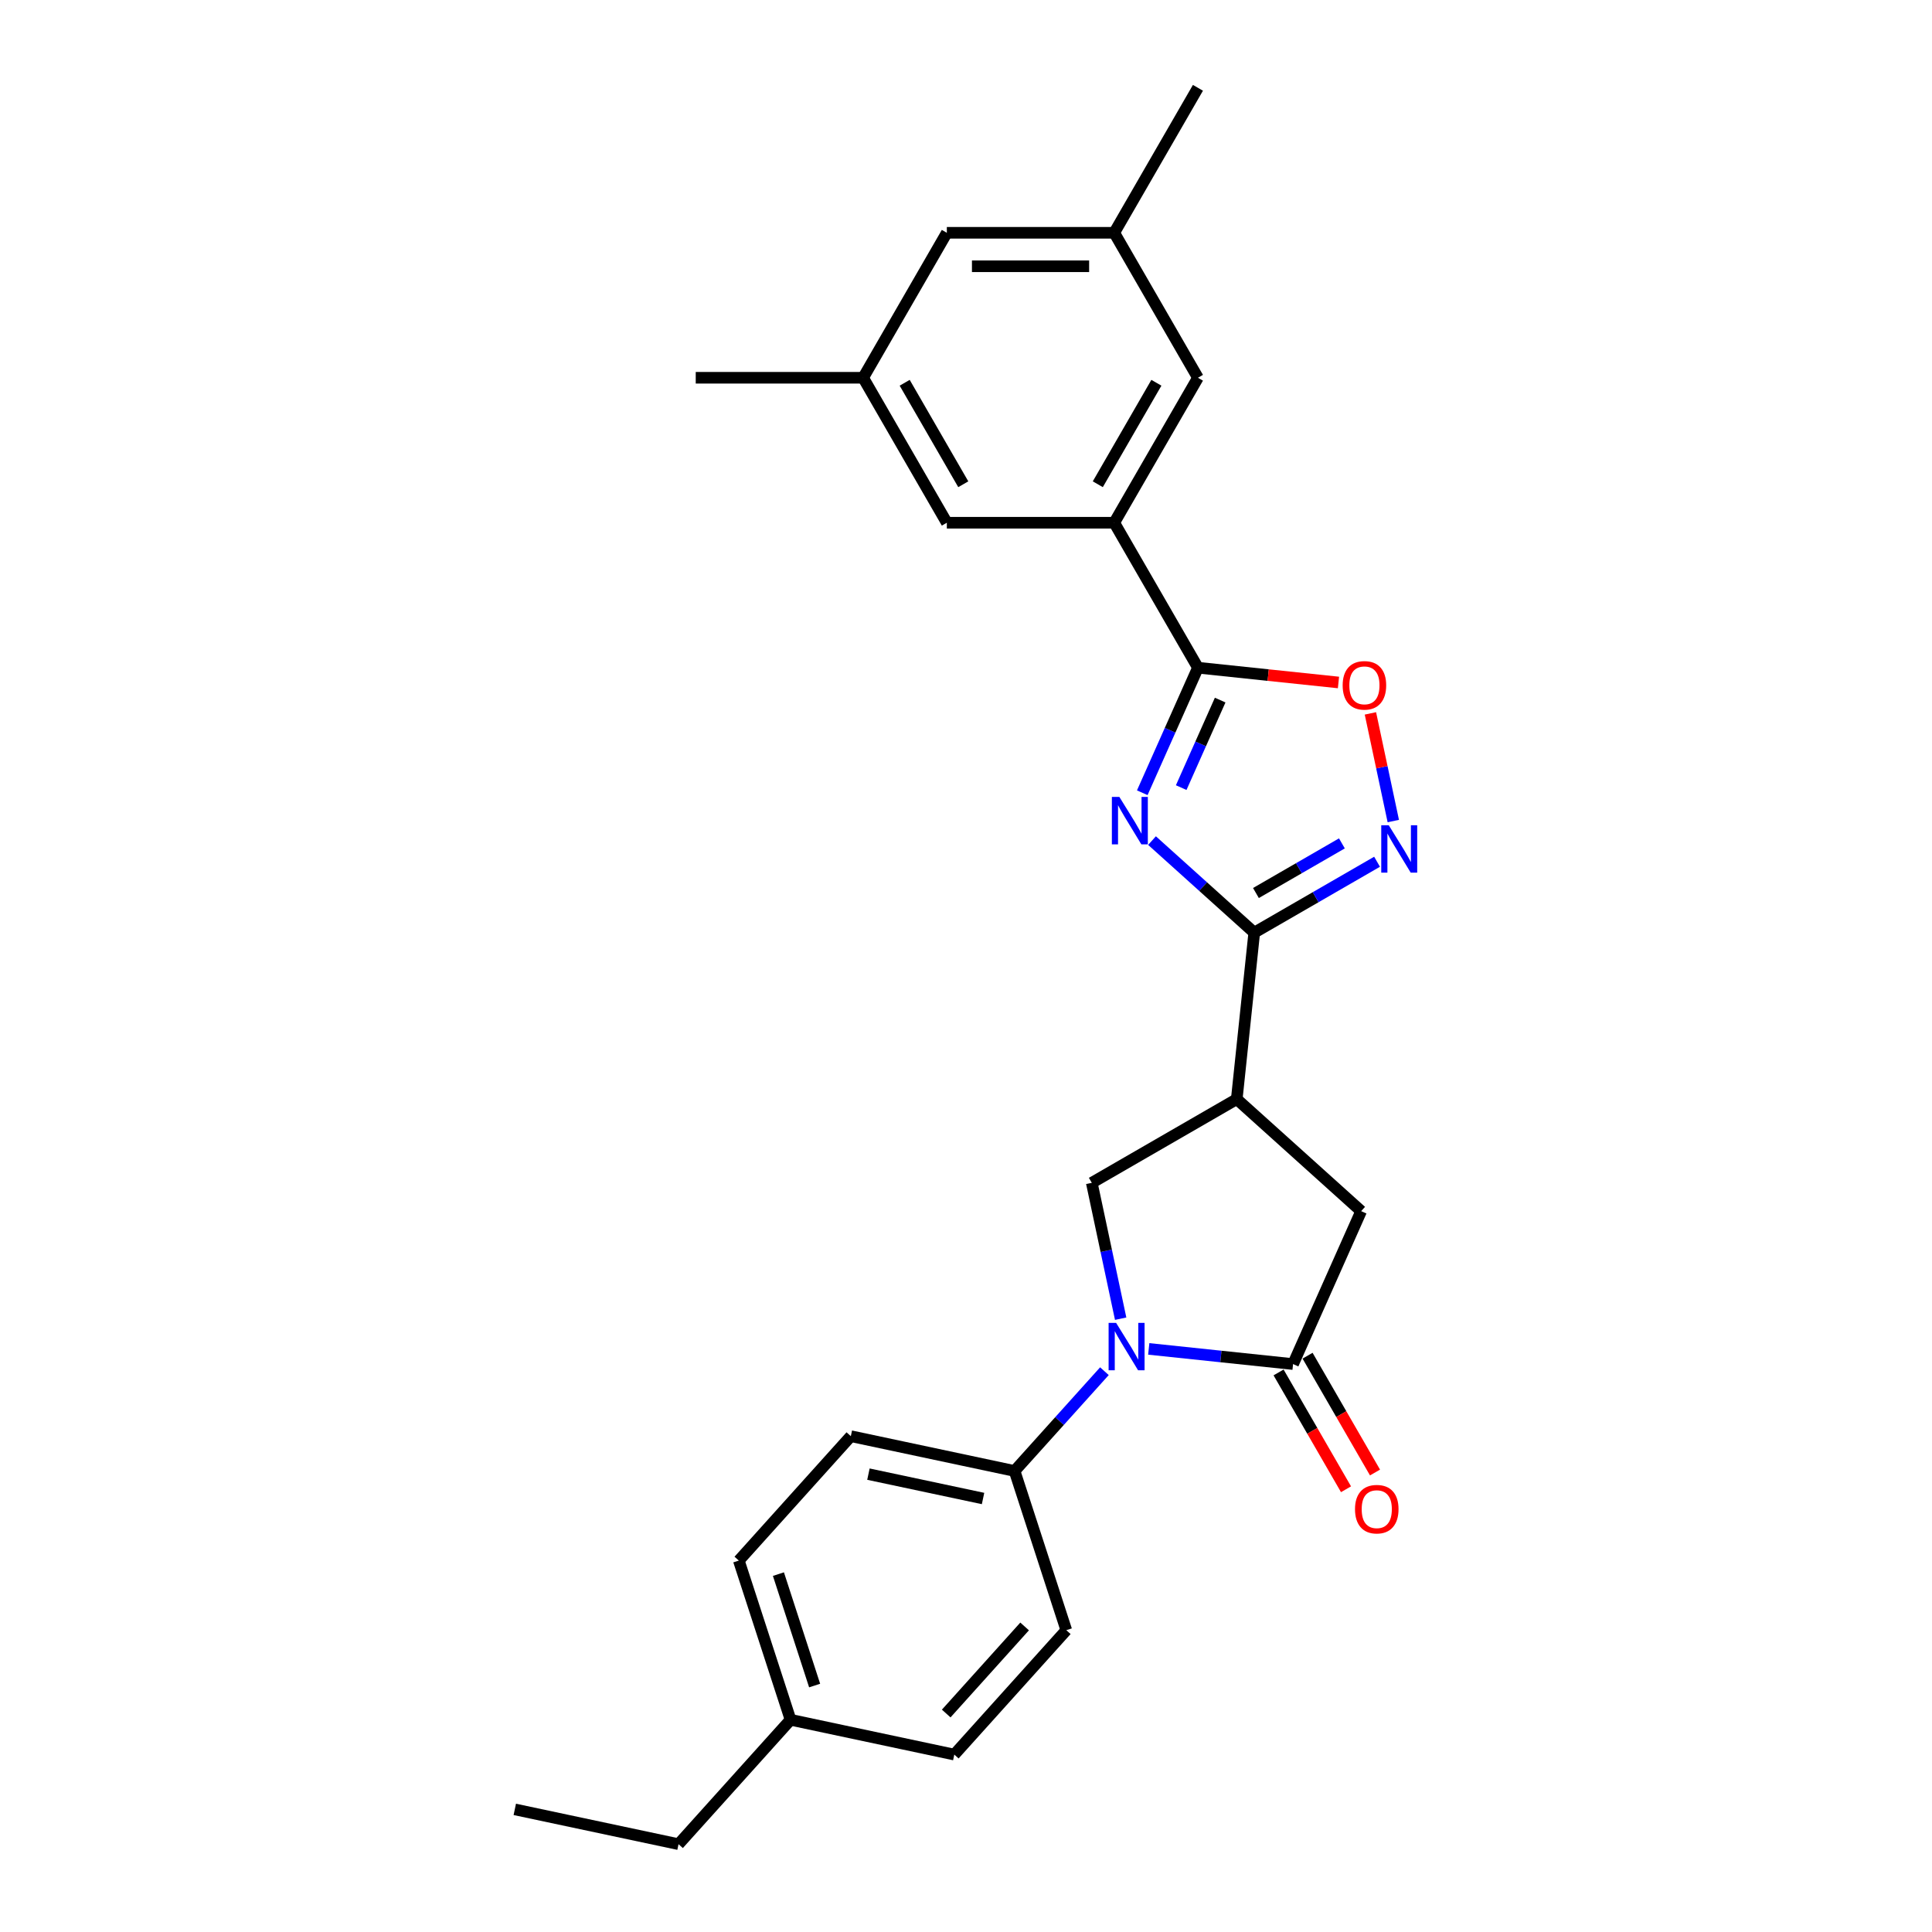 <?xml version='1.0' encoding='iso-8859-1'?>
<svg version='1.1' baseProfile='full'
              xmlns='http://www.w3.org/2000/svg'
                      xmlns:rdkit='http://www.rdkit.org/xml'
                      xmlns:xlink='http://www.w3.org/1999/xlink'
                  xml:space='preserve'
width='1000px' height='1000px' viewBox='0 0 1000 1000'>
<!-- END OF HEADER -->
<rect style='opacity:1.0;fill:#FFFFFF;stroke:none' width='1000' height='1000' x='0' y='0'> </rect>
<path class='bond-0' d='M 596.281,435.089 L 622.74,458.913' style='fill:none;fill-rule:evenodd;stroke:#0000FF;stroke-width:6px;stroke-linecap:butt;stroke-linejoin:miter;stroke-opacity:1' />
<path class='bond-0' d='M 622.74,458.913 L 649.199,482.737' style='fill:none;fill-rule:evenodd;stroke:#000000;stroke-width:6px;stroke-linecap:butt;stroke-linejoin:miter;stroke-opacity:1' />
<path class='bond-2' d='M 591.236,410.324 L 605.643,377.965' style='fill:none;fill-rule:evenodd;stroke:#0000FF;stroke-width:6px;stroke-linecap:butt;stroke-linejoin:miter;stroke-opacity:1' />
<path class='bond-2' d='M 605.643,377.965 L 620.051,345.605' style='fill:none;fill-rule:evenodd;stroke:#000000;stroke-width:6px;stroke-linecap:butt;stroke-linejoin:miter;stroke-opacity:1' />
<path class='bond-2' d='M 611.389,407.665 L 621.474,385.013' style='fill:none;fill-rule:evenodd;stroke:#0000FF;stroke-width:6px;stroke-linecap:butt;stroke-linejoin:miter;stroke-opacity:1' />
<path class='bond-2' d='M 621.474,385.013 L 631.56,362.361' style='fill:none;fill-rule:evenodd;stroke:#000000;stroke-width:6px;stroke-linecap:butt;stroke-linejoin:miter;stroke-opacity:1' />
<path class='bond-4' d='M 649.199,482.737 L 640.142,568.908' style='fill:none;fill-rule:evenodd;stroke:#000000;stroke-width:6px;stroke-linecap:butt;stroke-linejoin:miter;stroke-opacity:1' />
<path class='bond-5' d='M 649.199,482.737 L 680.982,464.387' style='fill:none;fill-rule:evenodd;stroke:#000000;stroke-width:6px;stroke-linecap:butt;stroke-linejoin:miter;stroke-opacity:1' />
<path class='bond-5' d='M 680.982,464.387 L 712.765,446.037' style='fill:none;fill-rule:evenodd;stroke:#0000FF;stroke-width:6px;stroke-linecap:butt;stroke-linejoin:miter;stroke-opacity:1' />
<path class='bond-5' d='M 650.07,462.225 L 672.318,449.38' style='fill:none;fill-rule:evenodd;stroke:#000000;stroke-width:6px;stroke-linecap:butt;stroke-linejoin:miter;stroke-opacity:1' />
<path class='bond-5' d='M 672.318,449.38 L 694.565,436.535' style='fill:none;fill-rule:evenodd;stroke:#0000FF;stroke-width:6px;stroke-linecap:butt;stroke-linejoin:miter;stroke-opacity:1' />
<path class='bond-1' d='M 580.051,682.548 L 572.578,647.39' style='fill:none;fill-rule:evenodd;stroke:#0000FF;stroke-width:6px;stroke-linecap:butt;stroke-linejoin:miter;stroke-opacity:1' />
<path class='bond-1' d='M 572.578,647.39 L 565.105,612.231' style='fill:none;fill-rule:evenodd;stroke:#000000;stroke-width:6px;stroke-linecap:butt;stroke-linejoin:miter;stroke-opacity:1' />
<path class='bond-10' d='M 571.648,709.725 L 548.395,735.549' style='fill:none;fill-rule:evenodd;stroke:#0000FF;stroke-width:6px;stroke-linecap:butt;stroke-linejoin:miter;stroke-opacity:1' />
<path class='bond-10' d='M 548.395,735.549 L 525.142,761.374' style='fill:none;fill-rule:evenodd;stroke:#000000;stroke-width:6px;stroke-linecap:butt;stroke-linejoin:miter;stroke-opacity:1' />
<path class='bond-27' d='M 594.591,698.189 L 631.941,702.115' style='fill:none;fill-rule:evenodd;stroke:#0000FF;stroke-width:6px;stroke-linecap:butt;stroke-linejoin:miter;stroke-opacity:1' />
<path class='bond-27' d='M 631.941,702.115 L 669.291,706.041' style='fill:none;fill-rule:evenodd;stroke:#000000;stroke-width:6px;stroke-linecap:butt;stroke-linejoin:miter;stroke-opacity:1' />
<path class='bond-7' d='M 620.051,345.605 L 656.421,349.427' style='fill:none;fill-rule:evenodd;stroke:#000000;stroke-width:6px;stroke-linecap:butt;stroke-linejoin:miter;stroke-opacity:1' />
<path class='bond-7' d='M 656.421,349.427 L 692.792,353.25' style='fill:none;fill-rule:evenodd;stroke:#FF0000;stroke-width:6px;stroke-linecap:butt;stroke-linejoin:miter;stroke-opacity:1' />
<path class='bond-8' d='M 620.051,345.605 L 576.728,270.567' style='fill:none;fill-rule:evenodd;stroke:#000000;stroke-width:6px;stroke-linecap:butt;stroke-linejoin:miter;stroke-opacity:1' />
<path class='bond-3' d='M 669.291,706.041 L 704.533,626.886' style='fill:none;fill-rule:evenodd;stroke:#000000;stroke-width:6px;stroke-linecap:butt;stroke-linejoin:miter;stroke-opacity:1' />
<path class='bond-11' d='M 661.787,710.373 L 679.241,740.605' style='fill:none;fill-rule:evenodd;stroke:#000000;stroke-width:6px;stroke-linecap:butt;stroke-linejoin:miter;stroke-opacity:1' />
<path class='bond-11' d='M 679.241,740.605 L 696.696,770.837' style='fill:none;fill-rule:evenodd;stroke:#FF0000;stroke-width:6px;stroke-linecap:butt;stroke-linejoin:miter;stroke-opacity:1' />
<path class='bond-11' d='M 676.794,701.708 L 694.249,731.94' style='fill:none;fill-rule:evenodd;stroke:#000000;stroke-width:6px;stroke-linecap:butt;stroke-linejoin:miter;stroke-opacity:1' />
<path class='bond-11' d='M 694.249,731.94 L 711.703,762.172' style='fill:none;fill-rule:evenodd;stroke:#FF0000;stroke-width:6px;stroke-linecap:butt;stroke-linejoin:miter;stroke-opacity:1' />
<path class='bond-6' d='M 640.142,568.908 L 565.105,612.231' style='fill:none;fill-rule:evenodd;stroke:#000000;stroke-width:6px;stroke-linecap:butt;stroke-linejoin:miter;stroke-opacity:1' />
<path class='bond-9' d='M 640.142,568.908 L 704.533,626.886' style='fill:none;fill-rule:evenodd;stroke:#000000;stroke-width:6px;stroke-linecap:butt;stroke-linejoin:miter;stroke-opacity:1' />
<path class='bond-26' d='M 721.169,424.979 L 715.246,397.113' style='fill:none;fill-rule:evenodd;stroke:#0000FF;stroke-width:6px;stroke-linecap:butt;stroke-linejoin:miter;stroke-opacity:1' />
<path class='bond-26' d='M 715.246,397.113 L 709.323,369.248' style='fill:none;fill-rule:evenodd;stroke:#FF0000;stroke-width:6px;stroke-linecap:butt;stroke-linejoin:miter;stroke-opacity:1' />
<path class='bond-12' d='M 576.728,270.567 L 620.051,195.53' style='fill:none;fill-rule:evenodd;stroke:#000000;stroke-width:6px;stroke-linecap:butt;stroke-linejoin:miter;stroke-opacity:1' />
<path class='bond-12' d='M 568.219,250.647 L 598.545,198.121' style='fill:none;fill-rule:evenodd;stroke:#000000;stroke-width:6px;stroke-linecap:butt;stroke-linejoin:miter;stroke-opacity:1' />
<path class='bond-13' d='M 576.728,270.567 L 490.082,270.567' style='fill:none;fill-rule:evenodd;stroke:#000000;stroke-width:6px;stroke-linecap:butt;stroke-linejoin:miter;stroke-opacity:1' />
<path class='bond-16' d='M 525.142,761.374 L 440.39,743.359' style='fill:none;fill-rule:evenodd;stroke:#000000;stroke-width:6px;stroke-linecap:butt;stroke-linejoin:miter;stroke-opacity:1' />
<path class='bond-16' d='M 508.826,775.622 L 449.5,763.012' style='fill:none;fill-rule:evenodd;stroke:#000000;stroke-width:6px;stroke-linecap:butt;stroke-linejoin:miter;stroke-opacity:1' />
<path class='bond-17' d='M 525.142,761.374 L 551.917,843.779' style='fill:none;fill-rule:evenodd;stroke:#000000;stroke-width:6px;stroke-linecap:butt;stroke-linejoin:miter;stroke-opacity:1' />
<path class='bond-14' d='M 620.051,195.53 L 576.728,120.492' style='fill:none;fill-rule:evenodd;stroke:#000000;stroke-width:6px;stroke-linecap:butt;stroke-linejoin:miter;stroke-opacity:1' />
<path class='bond-15' d='M 490.082,270.567 L 446.759,195.53' style='fill:none;fill-rule:evenodd;stroke:#000000;stroke-width:6px;stroke-linecap:butt;stroke-linejoin:miter;stroke-opacity:1' />
<path class='bond-15' d='M 498.591,250.647 L 468.265,198.121' style='fill:none;fill-rule:evenodd;stroke:#000000;stroke-width:6px;stroke-linecap:butt;stroke-linejoin:miter;stroke-opacity:1' />
<path class='bond-23' d='M 576.728,120.492 L 620.051,45.455' style='fill:none;fill-rule:evenodd;stroke:#000000;stroke-width:6px;stroke-linecap:butt;stroke-linejoin:miter;stroke-opacity:1' />
<path class='bond-28' d='M 576.728,120.492 L 490.082,120.492' style='fill:none;fill-rule:evenodd;stroke:#000000;stroke-width:6px;stroke-linecap:butt;stroke-linejoin:miter;stroke-opacity:1' />
<path class='bond-28' d='M 563.731,137.821 L 503.079,137.821' style='fill:none;fill-rule:evenodd;stroke:#000000;stroke-width:6px;stroke-linecap:butt;stroke-linejoin:miter;stroke-opacity:1' />
<path class='bond-18' d='M 446.759,195.53 L 490.082,120.492' style='fill:none;fill-rule:evenodd;stroke:#000000;stroke-width:6px;stroke-linecap:butt;stroke-linejoin:miter;stroke-opacity:1' />
<path class='bond-22' d='M 446.759,195.53 L 360.113,195.53' style='fill:none;fill-rule:evenodd;stroke:#000000;stroke-width:6px;stroke-linecap:butt;stroke-linejoin:miter;stroke-opacity:1' />
<path class='bond-20' d='M 440.39,743.359 L 382.412,807.75' style='fill:none;fill-rule:evenodd;stroke:#000000;stroke-width:6px;stroke-linecap:butt;stroke-linejoin:miter;stroke-opacity:1' />
<path class='bond-19' d='M 551.917,843.779 L 493.94,908.17' style='fill:none;fill-rule:evenodd;stroke:#000000;stroke-width:6px;stroke-linecap:butt;stroke-linejoin:miter;stroke-opacity:1' />
<path class='bond-19' d='M 530.342,841.842 L 489.758,886.916' style='fill:none;fill-rule:evenodd;stroke:#000000;stroke-width:6px;stroke-linecap:butt;stroke-linejoin:miter;stroke-opacity:1' />
<path class='bond-21' d='M 493.94,908.17 L 409.187,890.155' style='fill:none;fill-rule:evenodd;stroke:#000000;stroke-width:6px;stroke-linecap:butt;stroke-linejoin:miter;stroke-opacity:1' />
<path class='bond-29' d='M 382.412,807.75 L 409.187,890.155' style='fill:none;fill-rule:evenodd;stroke:#000000;stroke-width:6px;stroke-linecap:butt;stroke-linejoin:miter;stroke-opacity:1' />
<path class='bond-29' d='M 402.909,814.756 L 421.652,872.439' style='fill:none;fill-rule:evenodd;stroke:#000000;stroke-width:6px;stroke-linecap:butt;stroke-linejoin:miter;stroke-opacity:1' />
<path class='bond-24' d='M 409.187,890.155 L 351.21,954.545' style='fill:none;fill-rule:evenodd;stroke:#000000;stroke-width:6px;stroke-linecap:butt;stroke-linejoin:miter;stroke-opacity:1' />
<path class='bond-25' d='M 351.21,954.545 L 266.457,936.531' style='fill:none;fill-rule:evenodd;stroke:#000000;stroke-width:6px;stroke-linecap:butt;stroke-linejoin:miter;stroke-opacity:1' />
<path  class='atom-0' d='M 579.385 412.491
L 587.426 425.487
Q 588.223 426.77, 589.505 429.092
Q 590.787 431.414, 590.857 431.553
L 590.857 412.491
L 594.115 412.491
L 594.115 437.029
L 590.753 437.029
L 582.123 422.819
Q 581.118 421.155, 580.043 419.249
Q 579.004 417.343, 578.692 416.754
L 578.692 437.029
L 575.503 437.029
L 575.503 412.491
L 579.385 412.491
' fill='#0000FF'/>
<path  class='atom-2' d='M 577.695 684.715
L 585.736 697.712
Q 586.533 698.994, 587.816 701.316
Q 589.098 703.638, 589.167 703.777
L 589.167 684.715
L 592.425 684.715
L 592.425 709.253
L 589.063 709.253
L 580.433 695.043
Q 579.428 693.379, 578.354 691.473
Q 577.314 689.567, 577.002 688.978
L 577.002 709.253
L 573.814 709.253
L 573.814 684.715
L 577.695 684.715
' fill='#0000FF'/>
<path  class='atom-6' d='M 718.813 427.145
L 726.854 440.142
Q 727.651 441.424, 728.933 443.746
Q 730.215 446.069, 730.285 446.207
L 730.285 427.145
L 733.543 427.145
L 733.543 451.683
L 730.181 451.683
L 721.551 437.473
Q 720.546 435.81, 719.471 433.903
Q 718.432 431.997, 718.12 431.408
L 718.12 451.683
L 714.931 451.683
L 714.931 427.145
L 718.813 427.145
' fill='#0000FF'/>
<path  class='atom-8' d='M 694.958 354.731
Q 694.958 348.839, 697.869 345.547
Q 700.781 342.254, 706.222 342.254
Q 711.664 342.254, 714.575 345.547
Q 717.486 348.839, 717.486 354.731
Q 717.486 360.692, 714.54 364.089
Q 711.594 367.451, 706.222 367.451
Q 700.815 367.451, 697.869 364.089
Q 694.958 360.727, 694.958 354.731
M 706.222 364.678
Q 709.965 364.678, 711.975 362.183
Q 714.02 359.652, 714.02 354.731
Q 714.02 349.913, 711.975 347.487
Q 709.965 345.027, 706.222 345.027
Q 702.479 345.027, 700.434 347.453
Q 698.424 349.879, 698.424 354.731
Q 698.424 359.687, 700.434 362.183
Q 702.479 364.678, 706.222 364.678
' fill='#FF0000'/>
<path  class='atom-12' d='M 701.35 781.148
Q 701.35 775.256, 704.261 771.963
Q 707.172 768.671, 712.614 768.671
Q 718.055 768.671, 720.966 771.963
Q 723.878 775.256, 723.878 781.148
Q 723.878 787.109, 720.932 790.505
Q 717.986 793.867, 712.614 793.867
Q 707.207 793.867, 704.261 790.505
Q 701.35 787.143, 701.35 781.148
M 712.614 791.094
Q 716.357 791.094, 718.367 788.599
Q 720.412 786.069, 720.412 781.148
Q 720.412 776.33, 718.367 773.904
Q 716.357 771.443, 712.614 771.443
Q 708.871 771.443, 706.826 773.869
Q 704.816 776.295, 704.816 781.148
Q 704.816 786.104, 706.826 788.599
Q 708.871 791.094, 712.614 791.094
' fill='#FF0000'/>
</svg>
